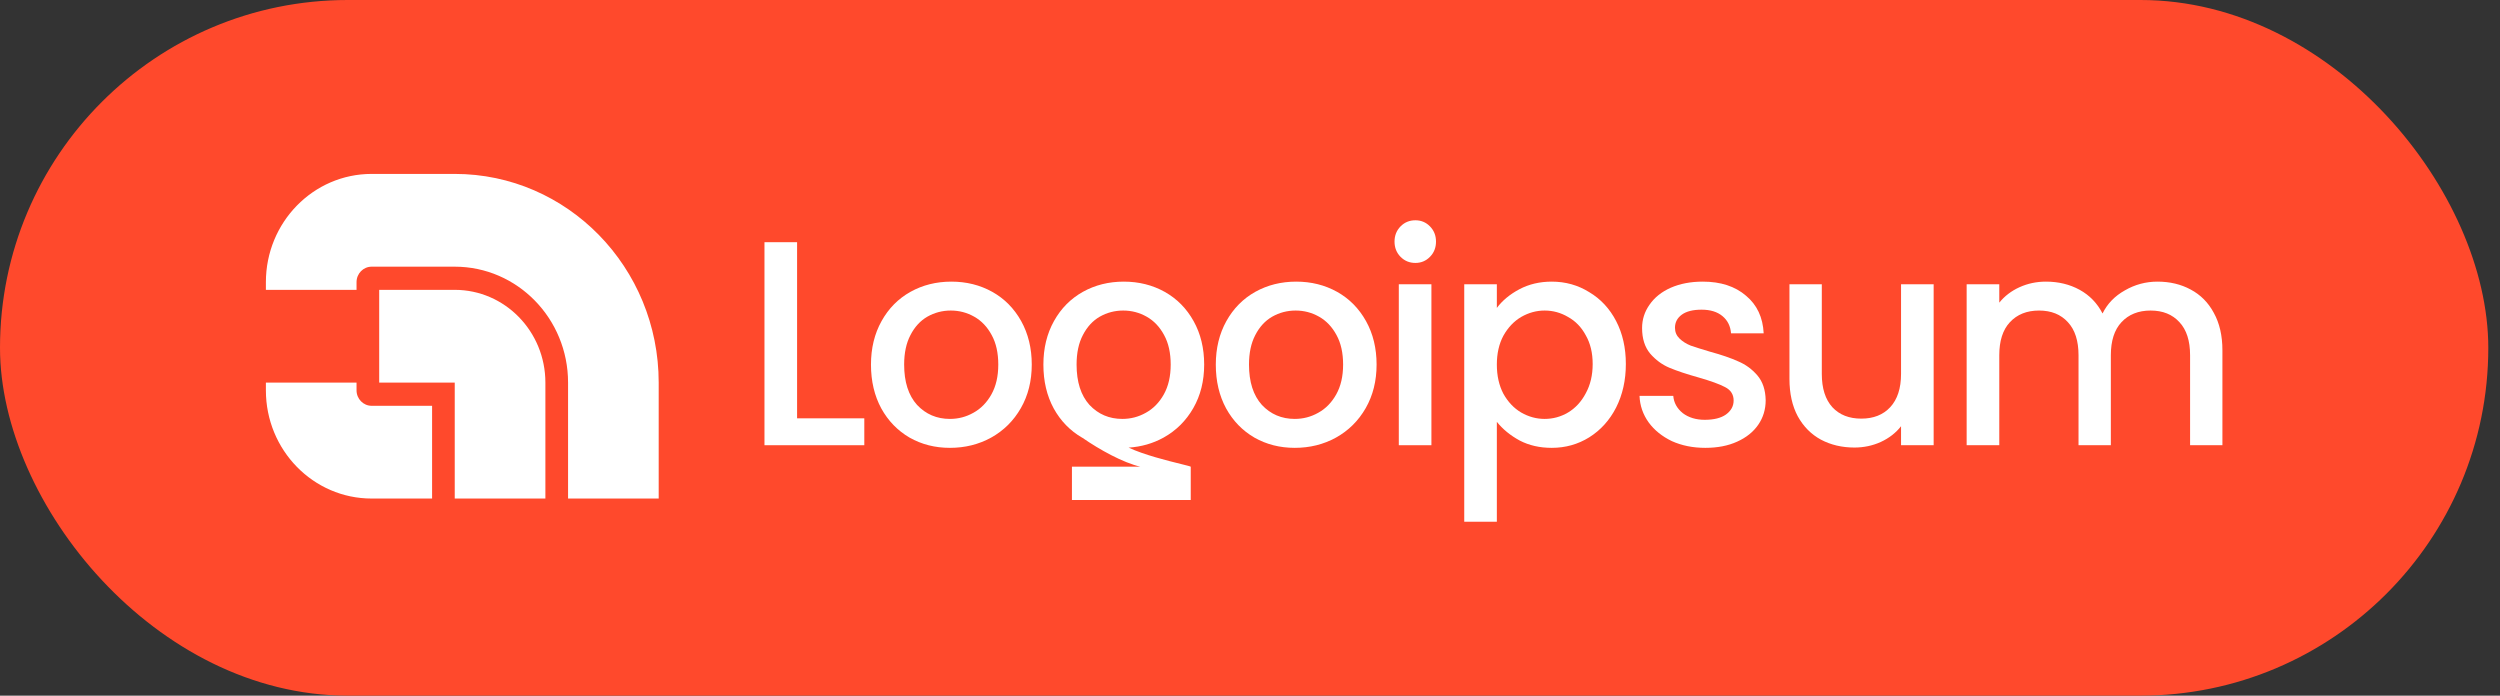 <svg width="115" height="32" viewBox="0 0 115 32" fill="none" xmlns="http://www.w3.org/2000/svg">
<rect x="0" y="0" width="115" height="32" fill="#333333" stroke="none"/>
<rect width="114.462" height="32" rx="16" fill="#FF492C"/>
<g clip-path="url(#clip0_3154_368)">
<path d="M25.088 17.6C25.088 15.244 23.221 13.333 20.918 13.333H17.443V17.6H20.918V22.933H25.088V17.6Z" fill="white"/>
<path d="M12.231 17.956C12.231 20.705 14.409 22.933 17.096 22.933H19.876V18.667H17.096C16.712 18.667 16.401 18.348 16.401 17.956V17.6H12.231L12.231 17.956Z" fill="white"/>
<path d="M20.918 8C26.1 8 30.3 12.298 30.3 17.6V22.933H26.131V17.6C26.131 14.655 23.797 12.267 20.918 12.267H17.096C16.712 12.267 16.401 12.585 16.401 12.978V13.333H12.231V12.978C12.231 10.229 14.409 8 17.096 8H20.918Z" fill="white"/>
<path d="M65.109 12.095C64.837 12.095 64.609 12.001 64.424 11.813C64.24 11.625 64.148 11.392 64.148 11.114C64.148 10.836 64.24 10.604 64.424 10.415C64.609 10.227 64.837 10.133 65.109 10.133C65.372 10.133 65.596 10.227 65.78 10.415C65.964 10.604 66.056 10.836 66.056 11.114C66.056 11.392 65.964 11.625 65.78 11.813C65.596 12.001 65.372 12.095 65.109 12.095Z" fill="white"/>
<path d="M65.845 13.076V20.48H64.345V13.076H65.845Z" fill="white"/>
<path fill-rule="evenodd" clip-rule="evenodd" d="M69.894 13.304C69.455 13.537 69.109 13.824 68.855 14.164V13.076H67.355V24H68.855V19.405C69.127 19.745 69.478 20.032 69.907 20.265C70.337 20.489 70.828 20.601 71.381 20.601C72.013 20.601 72.587 20.439 73.105 20.117C73.632 19.785 74.044 19.328 74.342 18.746C74.64 18.155 74.789 17.488 74.789 16.744C74.789 16.001 74.64 15.342 74.342 14.769C74.044 14.196 73.632 13.752 73.105 13.439C72.587 13.116 72.013 12.955 71.381 12.955C70.828 12.955 70.333 13.072 69.894 13.304ZM72.947 15.427C73.158 15.795 73.263 16.234 73.263 16.744C73.263 17.255 73.158 17.703 72.947 18.088C72.746 18.473 72.473 18.769 72.131 18.975C71.798 19.172 71.438 19.27 71.052 19.27C70.675 19.27 70.316 19.172 69.973 18.975C69.64 18.778 69.368 18.491 69.157 18.115C68.955 17.73 68.855 17.282 68.855 16.771C68.855 16.261 68.955 15.817 69.157 15.441C69.368 15.065 69.64 14.778 69.973 14.581C70.316 14.384 70.675 14.285 71.052 14.285C71.438 14.285 71.798 14.384 72.131 14.581C72.473 14.769 72.746 15.051 72.947 15.427Z" fill="white"/>
<path d="M78.444 20.601C77.874 20.601 77.361 20.497 76.904 20.291C76.457 20.076 76.102 19.79 75.839 19.432C75.575 19.064 75.435 18.657 75.418 18.209H76.97C76.996 18.522 77.141 18.787 77.404 19.002C77.677 19.208 78.014 19.311 78.418 19.311C78.839 19.311 79.163 19.23 79.392 19.069C79.628 18.898 79.747 18.684 79.747 18.424C79.747 18.146 79.615 17.94 79.352 17.806C79.098 17.671 78.69 17.523 78.128 17.362C77.584 17.21 77.141 17.062 76.799 16.919C76.457 16.776 76.159 16.556 75.904 16.261C75.659 15.965 75.536 15.575 75.536 15.091C75.536 14.697 75.65 14.339 75.878 14.017C76.106 13.685 76.431 13.425 76.852 13.237C77.282 13.049 77.773 12.955 78.326 12.955C79.15 12.955 79.812 13.17 80.313 13.6C80.822 14.021 81.093 14.599 81.129 15.333H79.628C79.602 15.002 79.471 14.738 79.234 14.541C78.997 14.344 78.677 14.245 78.273 14.245C77.878 14.245 77.576 14.321 77.365 14.473C77.155 14.626 77.049 14.827 77.049 15.078C77.049 15.275 77.12 15.441 77.26 15.575C77.4 15.71 77.571 15.817 77.773 15.898C77.975 15.969 78.273 16.063 78.668 16.18C79.194 16.323 79.624 16.471 79.957 16.623C80.3 16.767 80.593 16.982 80.839 17.268C81.085 17.555 81.212 17.936 81.221 18.41C81.221 18.831 81.107 19.208 80.879 19.539C80.65 19.87 80.326 20.13 79.905 20.318C79.493 20.506 79.006 20.601 78.444 20.601Z" fill="white"/>
<path d="M100.77 13.318C100.323 13.076 99.814 12.955 99.244 12.955C98.709 12.955 98.208 13.089 97.743 13.358C97.278 13.618 96.937 13.972 96.717 14.42C96.472 13.945 96.121 13.582 95.664 13.331C95.208 13.081 94.691 12.955 94.112 12.955C93.682 12.955 93.278 13.04 92.901 13.21C92.524 13.381 92.213 13.618 91.967 13.922V13.076H90.466V20.48H91.967V16.341C91.967 15.678 92.129 15.172 92.454 14.823C92.787 14.464 93.234 14.285 93.796 14.285C94.357 14.285 94.8 14.464 95.125 14.823C95.449 15.172 95.612 15.678 95.612 16.341V20.48H97.099V16.341C97.099 15.678 97.261 15.172 97.586 14.823C97.919 14.464 98.367 14.285 98.928 14.285C99.489 14.285 99.932 14.464 100.257 14.823C100.582 15.172 100.744 15.678 100.744 16.341V20.48H102.231V16.113C102.231 15.441 102.099 14.867 101.836 14.393C101.582 13.918 101.226 13.56 100.77 13.318Z" fill="white"/>
<path d="M88.948 20.48V13.076H87.448V17.201C87.448 17.864 87.281 18.375 86.948 18.733C86.623 19.082 86.18 19.257 85.619 19.257C85.057 19.257 84.614 19.082 84.29 18.733C83.965 18.375 83.803 17.864 83.803 17.201V13.076H82.315V17.429C82.315 18.101 82.443 18.675 82.697 19.149C82.96 19.624 83.316 19.982 83.763 20.224C84.219 20.466 84.733 20.587 85.303 20.587C85.733 20.587 86.136 20.502 86.513 20.332C86.9 20.153 87.211 19.911 87.448 19.606V20.48H88.948Z" fill="white"/>
<path fill-rule="evenodd" clip-rule="evenodd" d="M57.704 20.13C58.257 20.444 58.875 20.601 59.559 20.601C60.252 20.601 60.884 20.444 61.454 20.13C62.033 19.808 62.489 19.355 62.823 18.773C63.156 18.191 63.323 17.523 63.323 16.771C63.323 16.019 63.161 15.351 62.836 14.769C62.511 14.187 62.068 13.739 61.507 13.425C60.945 13.112 60.318 12.955 59.625 12.955C58.932 12.955 58.305 13.112 57.743 13.425C57.182 13.739 56.739 14.187 56.414 14.769C56.09 15.351 55.927 16.019 55.927 16.771C55.927 17.532 56.085 18.204 56.401 18.787C56.717 19.36 57.151 19.808 57.704 20.13ZM60.638 18.988C60.305 19.176 59.945 19.27 59.559 19.27C58.954 19.27 58.449 19.055 58.046 18.625C57.651 18.186 57.454 17.568 57.454 16.771C57.454 16.234 57.55 15.781 57.743 15.414C57.936 15.038 58.195 14.756 58.52 14.568C58.853 14.379 59.213 14.285 59.599 14.285C59.985 14.285 60.344 14.379 60.678 14.568C61.011 14.756 61.279 15.038 61.48 15.414C61.682 15.781 61.783 16.234 61.783 16.771C61.783 17.308 61.678 17.765 61.467 18.142C61.257 18.518 60.98 18.8 60.638 18.988Z" fill="white"/>
<path fill-rule="evenodd" clip-rule="evenodd" d="M49.803 20.147C49.793 20.142 49.783 20.136 49.773 20.13C49.22 19.808 48.786 19.36 48.47 18.787C48.154 18.204 47.996 17.532 47.996 16.771C47.996 16.019 48.158 15.351 48.483 14.769C48.807 14.187 49.251 13.739 49.812 13.425C50.374 13.112 51.001 12.955 51.694 12.955C52.387 12.955 53.014 13.112 53.576 13.425C54.137 13.739 54.58 14.187 54.905 14.769C55.23 15.351 55.392 16.019 55.392 16.771C55.392 17.523 55.225 18.191 54.892 18.773C54.558 19.355 54.102 19.808 53.523 20.13C53.033 20.4 52.497 20.553 51.916 20.591C52.628 20.924 53.711 21.193 54.319 21.343C54.58 21.408 54.753 21.451 54.773 21.468L54.774 21.468V23.001H49.309V21.468H52.458C51.657 21.284 50.569 20.677 49.803 20.147ZM51.628 19.27C52.014 19.27 52.374 19.176 52.707 18.988C53.049 18.8 53.326 18.518 53.536 18.142C53.747 17.765 53.852 17.308 53.852 16.771C53.852 16.234 53.751 15.781 53.549 15.414C53.348 15.038 53.08 14.756 52.747 14.568C52.413 14.379 52.054 14.285 51.668 14.285C51.282 14.285 50.922 14.379 50.588 14.568C50.264 14.756 50.005 15.038 49.812 15.414C49.619 15.781 49.523 16.234 49.523 16.771C49.523 17.568 49.72 18.186 50.115 18.625C50.519 19.055 51.023 19.27 51.628 19.27Z" fill="white"/>
<path fill-rule="evenodd" clip-rule="evenodd" d="M41.841 20.13C42.394 20.444 43.013 20.601 43.697 20.601C44.39 20.601 45.022 20.444 45.592 20.13C46.171 19.808 46.627 19.355 46.96 18.773C47.294 18.191 47.461 17.523 47.461 16.771C47.461 16.019 47.298 15.351 46.974 14.769C46.649 14.187 46.206 13.739 45.645 13.425C45.083 13.112 44.456 12.955 43.763 12.955C43.07 12.955 42.442 13.112 41.881 13.425C41.319 13.739 40.876 14.187 40.552 14.769C40.227 15.351 40.065 16.019 40.065 16.771C40.065 17.532 40.223 18.204 40.539 18.787C40.855 19.36 41.289 19.808 41.841 20.13ZM44.776 18.988C44.443 19.176 44.083 19.27 43.697 19.27C43.092 19.27 42.587 19.055 42.184 18.625C41.789 18.186 41.591 17.568 41.591 16.771C41.591 16.234 41.688 15.781 41.881 15.414C42.074 15.038 42.333 14.756 42.657 14.568C42.991 14.379 43.35 14.285 43.736 14.285C44.122 14.285 44.482 14.379 44.815 14.568C45.149 14.756 45.416 15.038 45.618 15.414C45.82 15.781 45.921 16.234 45.921 16.771C45.921 17.308 45.816 17.765 45.605 18.142C45.395 18.518 45.118 18.8 44.776 18.988Z" fill="white"/>
<path d="M36.666 19.243H39.758V20.48H35.166V11.141H36.666V19.243Z" fill="white"/>
</g>
<defs>
<clipPath id="clip0_3154_368">
<rect width="90" height="16" fill="white" transform="translate(12.231 8)"/>
</clipPath>
</defs>
</svg>
